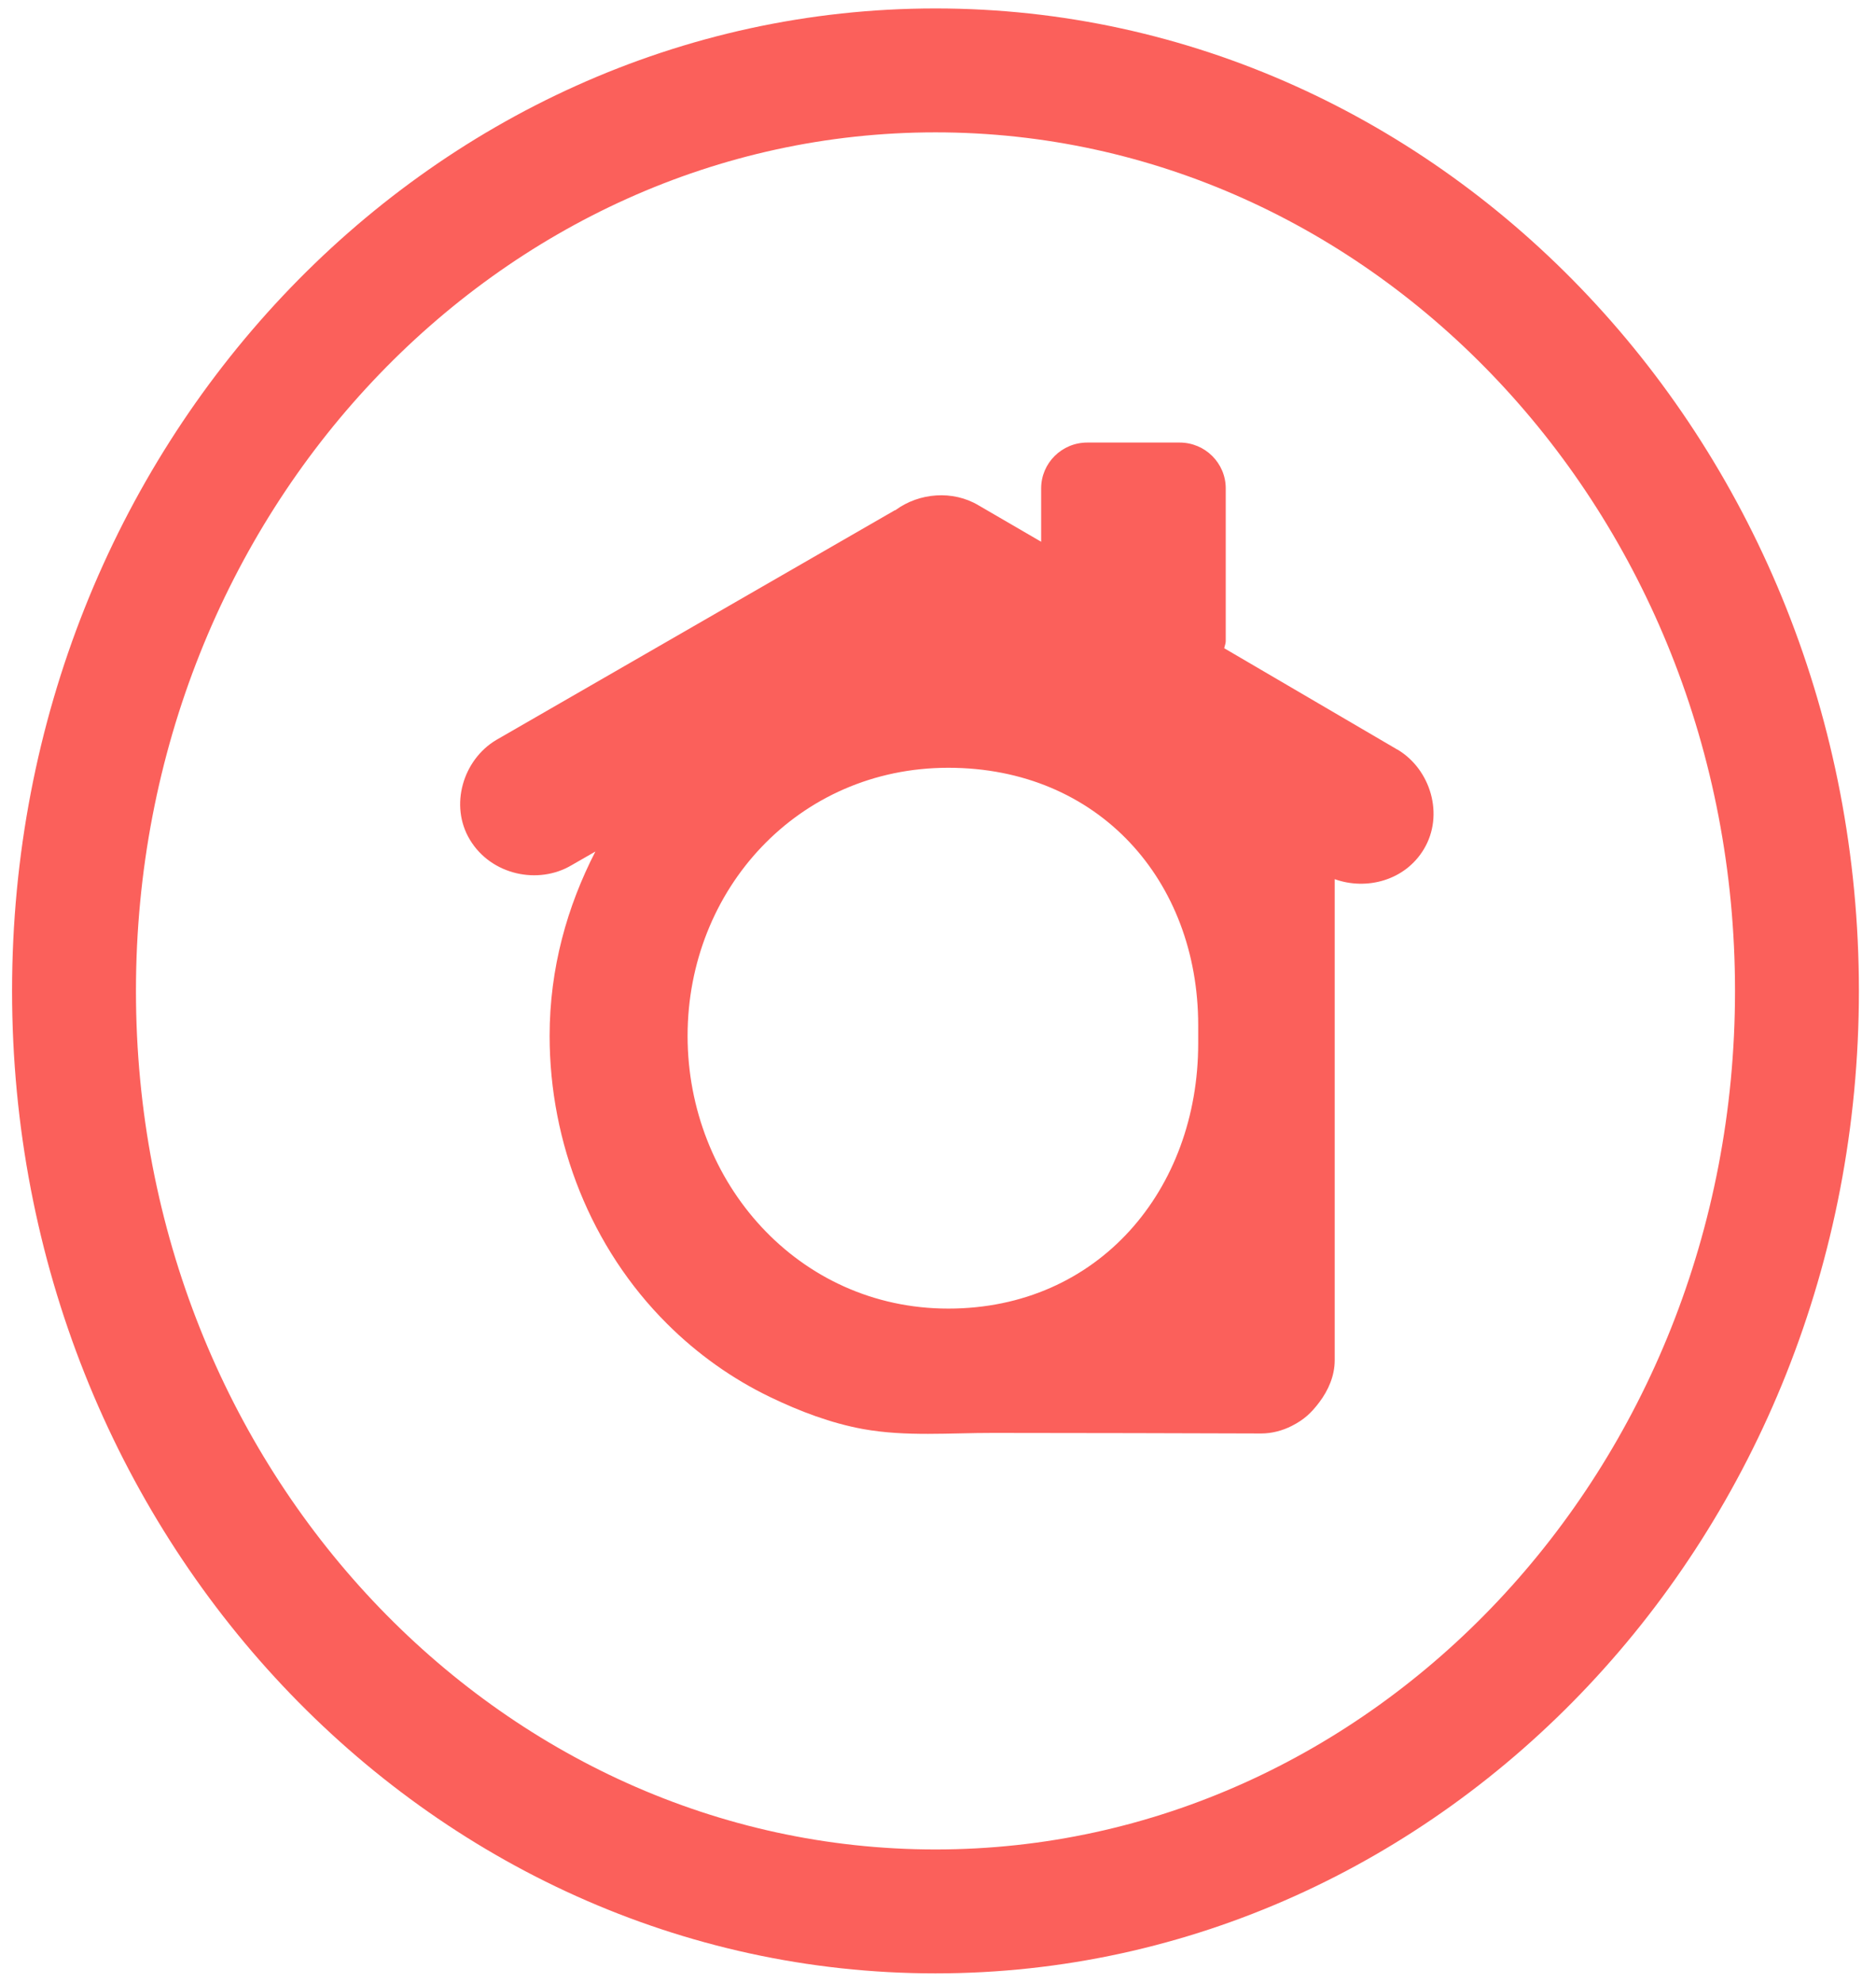 <svg xmlns="http://www.w3.org/2000/svg" width="106" height="112" viewBox="0 0 106 112" fill="none"><path d="M101.534 55.977C101.534 84.902 79.54 107.977 52.858 107.977C26.176 107.977 4.182 84.902 4.182 55.977C4.182 27.051 26.176 3.977 52.858 3.977C79.54 3.977 101.534 27.051 101.534 55.977Z" stroke="#FB605B" stroke-width="7"></path><path d="M78.953 42.343L69.174 36.62C69.195 36.484 69.258 36.359 69.258 36.223V27.59C69.258 26.159 68.091 25 66.651 25H61.436C59.995 25 58.828 26.159 58.828 27.59V30.604L55.28 28.541C53.839 27.684 51.941 27.831 50.606 28.812L50.538 28.838L28.042 41.8C26.166 42.913 25.382 45.498 26.549 47.435C27.759 49.446 30.424 49.989 32.295 48.877L33.641 48.104C32.048 51.201 31.055 54.7 31.055 58.517C31.055 64.554 33.389 70.502 37.7 74.79C39.392 76.477 41.364 77.887 43.525 78.926C45.186 79.725 46.942 80.394 48.766 80.728C51.184 81.166 53.687 80.942 56.131 80.947C58.77 80.947 61.415 80.952 64.054 80.958C66.446 80.963 68.838 80.973 71.256 80.978C71.861 80.978 72.455 80.822 72.991 80.55C73.68 80.2 74.09 79.819 74.542 79.219C75.057 78.54 75.415 77.72 75.415 76.842V49.665C77.207 50.307 79.384 49.749 80.451 47.973C81.618 46.036 80.835 43.451 78.953 42.338M67.702 58.945C67.702 67.207 62.072 73.923 53.581 73.923C45.091 73.923 38.851 66.779 38.851 58.517C38.851 50.255 45.091 43.372 53.581 43.372C62.072 43.372 67.702 49.743 67.702 57.916V58.95V58.945Z" fill="#FB605B"></path></svg>